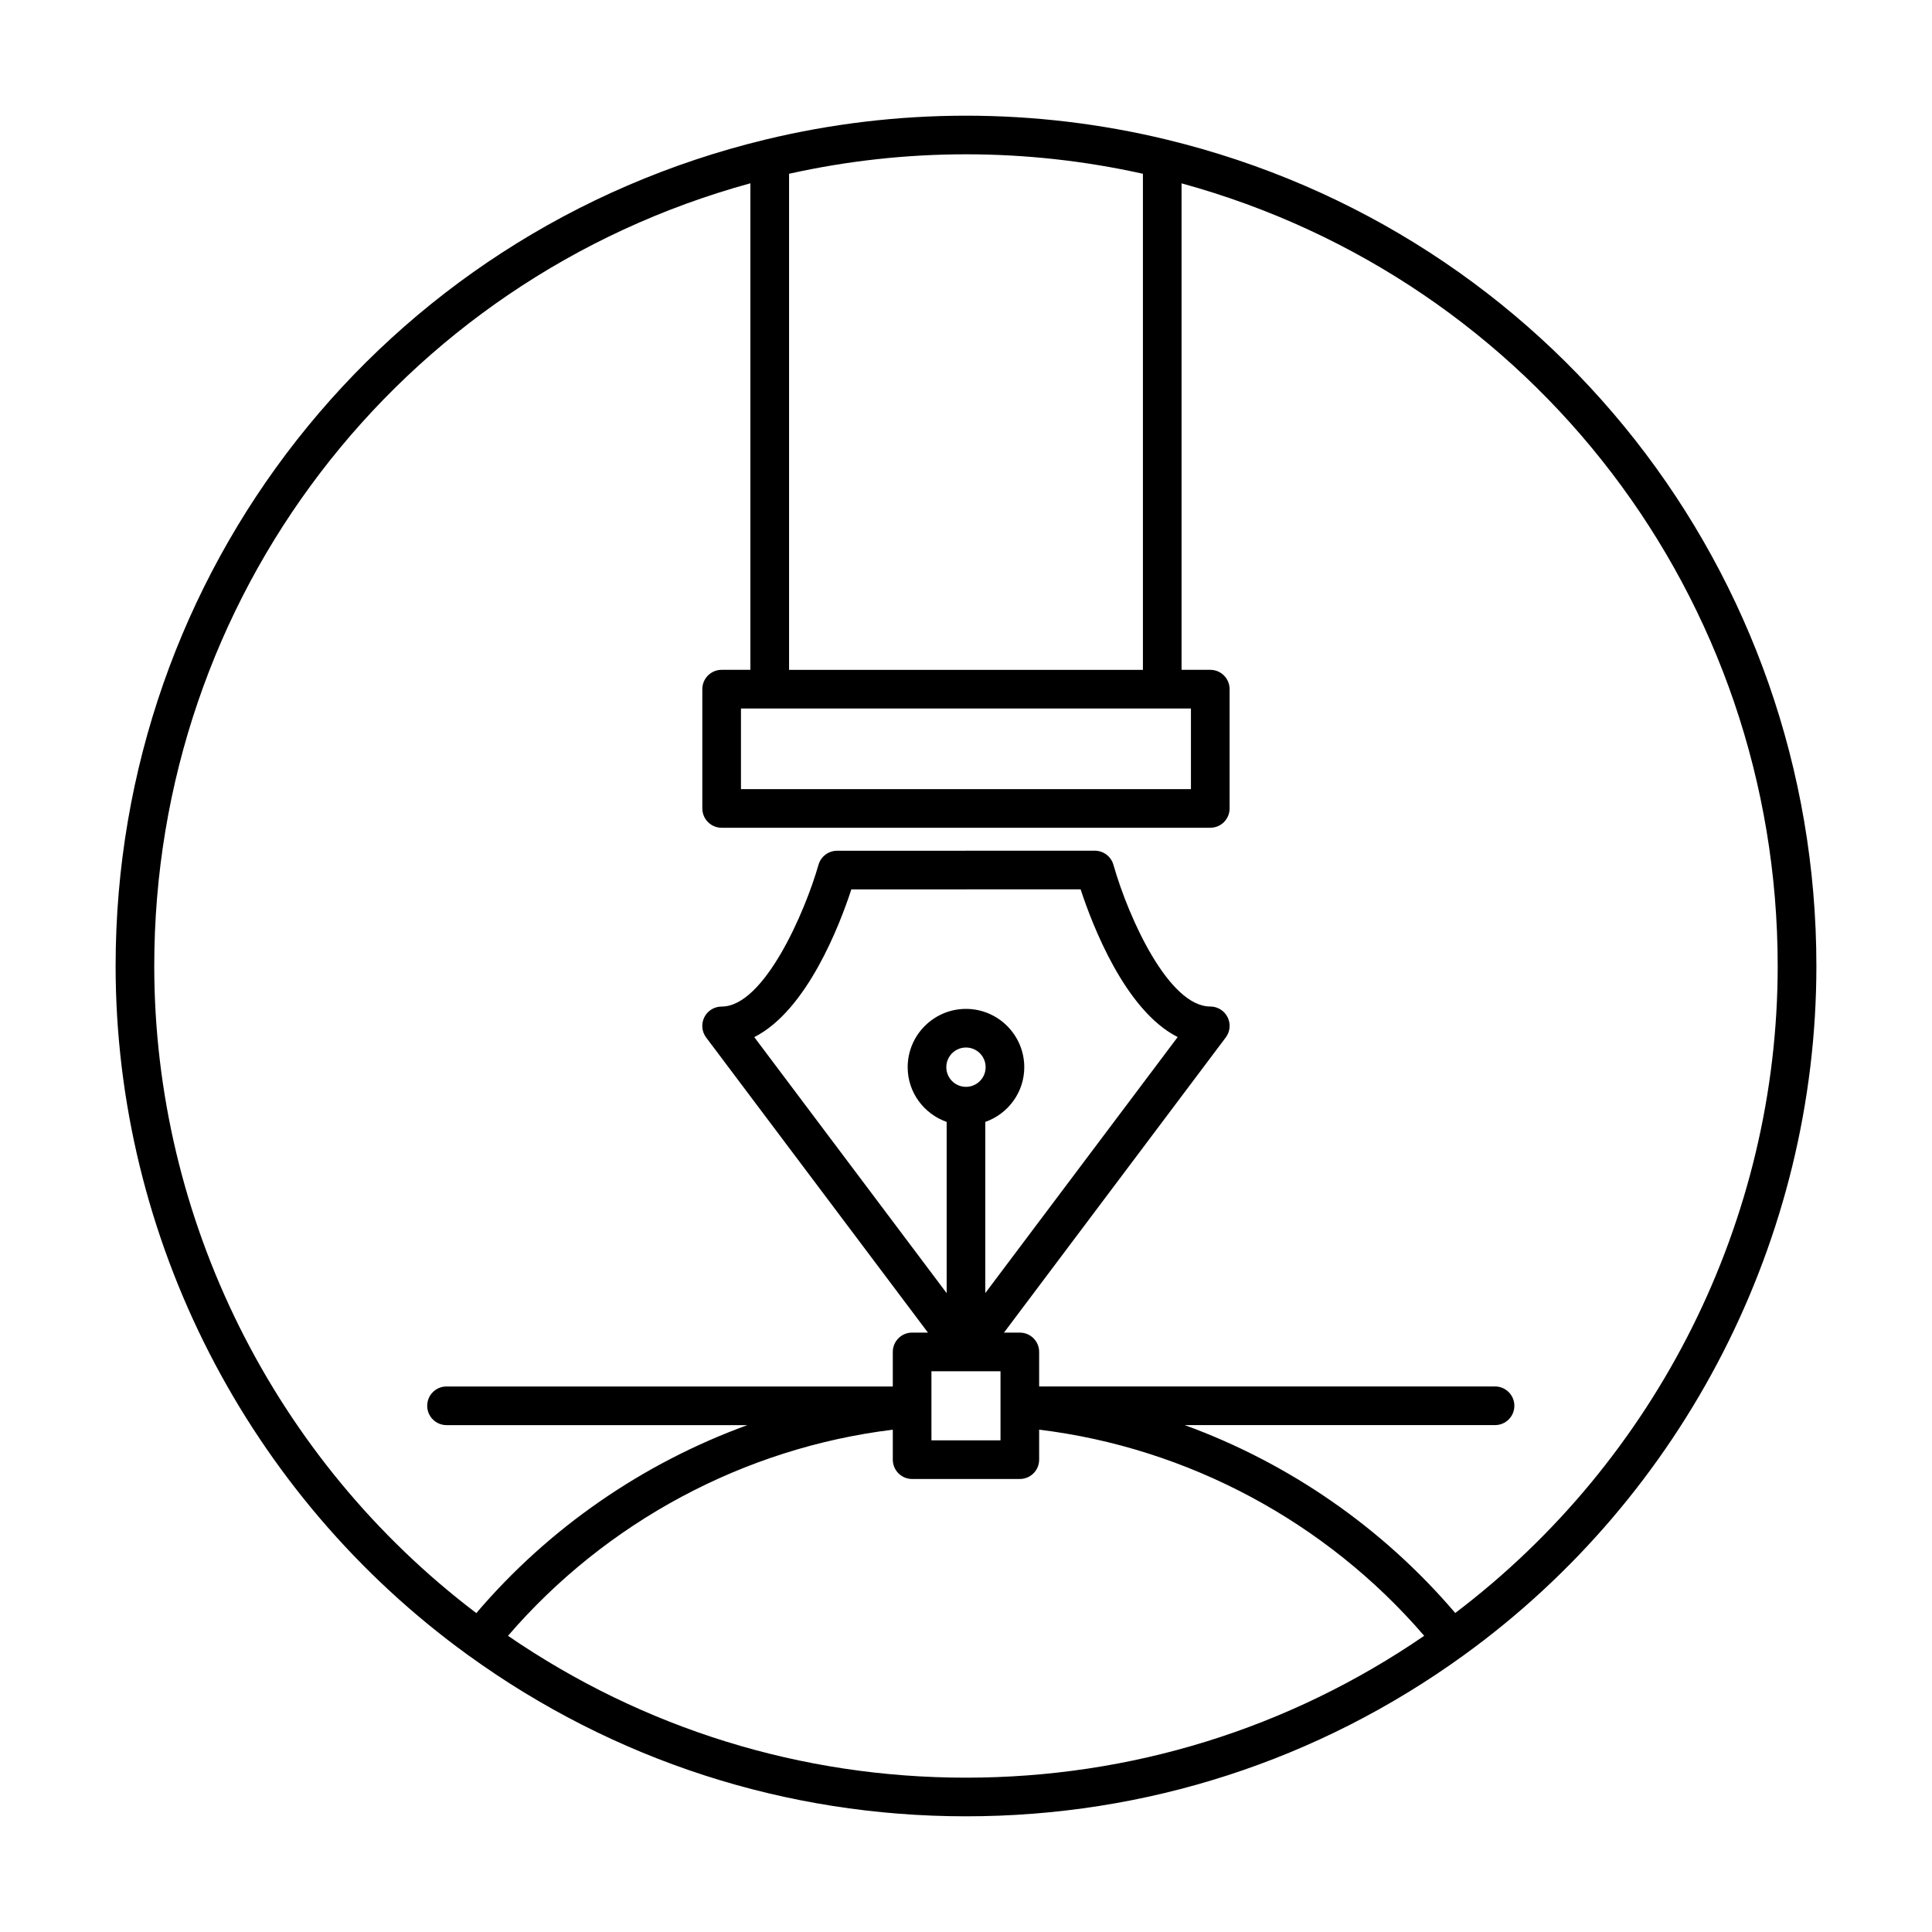 <?xml version="1.0" encoding="utf-8"?>
<!-- Generator: Adobe Illustrator 16.0.0, SVG Export Plug-In . SVG Version: 6.00 Build 0)  -->
<!DOCTYPE svg PUBLIC "-//W3C//DTD SVG 1.1//EN" "http://www.w3.org/Graphics/SVG/1.1/DTD/svg11.dtd">
<svg version="1.1" id="Layer_1" xmlns="http://www.w3.org/2000/svg" xmlns:xlink="http://www.w3.org/1999/xlink" x="0px" y="0px"
	 width="100px" height="100px" viewBox="0 0 100 100" enable-background="new 0 0 100 100" xml:space="preserve">
<g>
	<path d="M60.395,7.228l-0.002-0.001c-6.828-1.652-13.958-1.652-20.785,0c-0.002,0-0.003,0.001-0.004,0.001
		C19.81,12.024,5.984,29.61,5.984,49.997c0,14.071,6.821,27.41,18.251,35.677c7.54,5.454,16.448,8.338,25.765,8.338
		c9.314,0,18.225-2.884,25.764-8.338c11.43-8.267,18.252-21.604,18.252-35.677C94.014,29.61,80.188,12.024,60.395,7.228z
		 M39.842,36.672h20.313h1.488v4.174H38.352v-4.174H39.842z M59.157,8.994v25.678H40.842V8.994
		C46.875,7.651,53.122,7.651,59.157,8.994z M49.999,92.012c-8.529,0-16.7-2.539-23.705-7.343
		c5.075-5.897,12.231-9.731,19.917-10.668v1.551c0,0.552,0.447,1,1,1h5.575c0.554,0,1-0.448,1-1v-1.553
		c7.688,0.937,14.853,4.767,19.93,10.67C66.708,89.477,58.532,92.012,49.999,92.012z M49.999,56.255
		c-0.563,0-1.018-0.456-1.018-1.019c0-0.561,0.455-1.017,1.018-1.017c0.562,0,1.017,0.456,1.017,1.017
		C51.016,55.799,50.561,56.255,49.999,56.255z M50.999,58.07c1.171-0.413,2.017-1.521,2.017-2.832c0-1.663-1.354-3.018-3.017-3.018
		s-3.018,1.354-3.018,3.018c0,1.313,0.847,2.419,2.018,2.832v8.863l-9.958-13.252c2.729-1.381,4.424-5.811,5.024-7.646h5.934
		c0.027,0,0.056-0.001,0.083-0.003h5.85c0.604,1.837,2.297,6.267,5.024,7.646l-9.958,13.252L50.999,58.07L50.999,58.07z
		 M48.211,70.977h3.575v3.576h-3.575V70.977z M75.323,83.488c-3.767-4.42-8.619-7.764-14.003-9.725h16.063c0.553,0,1-0.447,1-1
		s-0.447-1-1-1H53.786v-1.787c0-0.553-0.446-1-1-1h-0.82l11.479-15.278c0.229-0.304,0.264-0.707,0.094-1.048
		c-0.168-0.338-0.516-0.553-0.895-0.553c-2.129,0-4.205-4.5-5.014-7.338c-0.122-0.43-0.518-0.727-0.962-0.727h-6.671
		c-0.028,0-0.057,0.001-0.083,0.003h-6.587c-0.447,0-0.841,0.297-0.962,0.727c-0.682,2.395-2.801,7.338-5.015,7.338
		c-0.379,0-0.726,0.213-0.895,0.553c-0.169,0.339-0.133,0.744,0.095,1.048L48.03,68.975h-0.819c-0.553,0-1,0.448-1,1v1.789H23.112
		c-0.554,0-1,0.447-1,1c0,0.551,0.446,1,1,1h15.572c-5.393,1.963-10.264,5.305-14.03,9.73c-10.455-7.928-16.67-20.377-16.67-33.5
		c0-19.035,12.623-35.512,30.856-40.507V34.67h-1.488c-0.553,0-1,0.448-1,1v6.174c0,0.552,0.447,1,1,1h25.292c0.554,0,1-0.448,1-1
		V35.67c0-0.552-0.446-1-1-1h-1.487V9.49c18.233,4.995,30.856,21.473,30.856,40.507C92.014,63.12,85.784,75.563,75.323,83.488z"/>
</g>
</svg>
